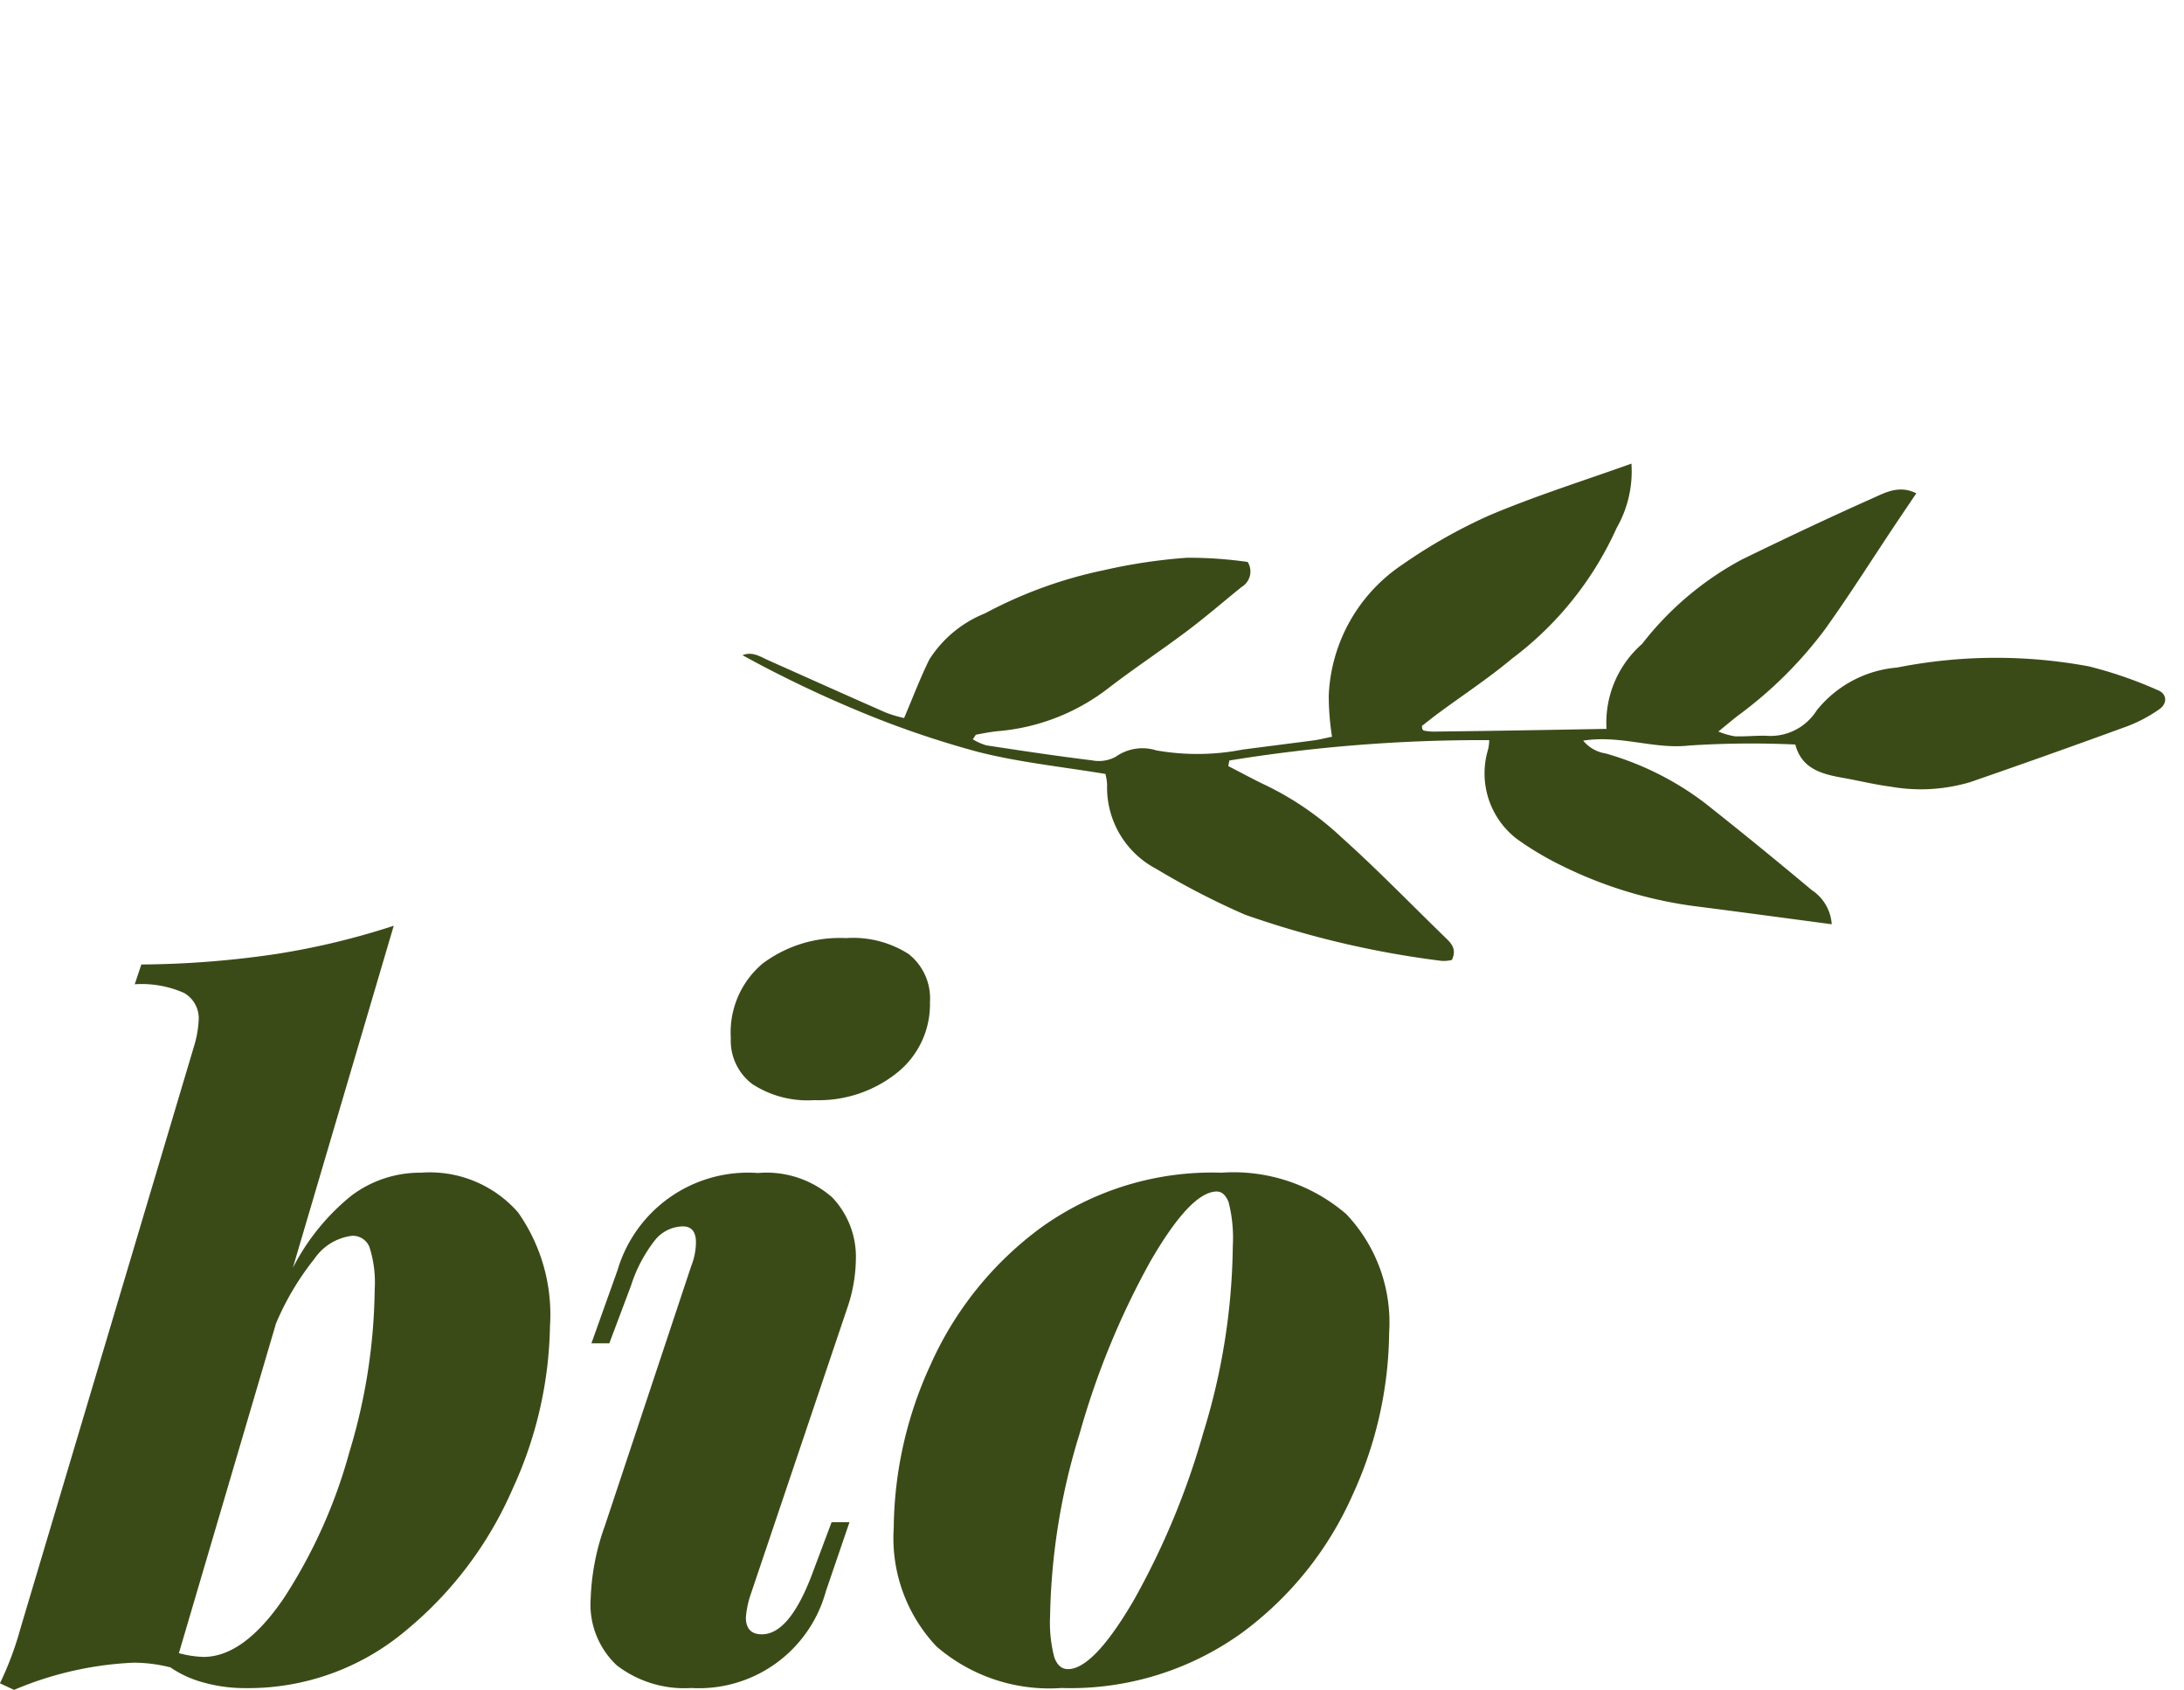 <svg xmlns="http://www.w3.org/2000/svg" width="41.74" height="32.288" viewBox="0 0 41.74 32.288"><defs><style>.a{fill:#3b4b18;}</style></defs><g transform="translate(-908.425 -10114)"><g transform="translate(916.141 10126.558)"><path class="a" d="M12.739,8.465a30.094,30.094,0,0,0-3.9,3.1l.043.1c.273-.034.547-.058.818-.1a5.81,5.81,0,0,1,1.735.018c.9.124,1.786.311,2.678.471.167.03.346.045.383.292a.667.667,0,0,1-.148.122,18.064,18.064,0,0,1-3.614,1.372,14.781,14.781,0,0,1-1.9.223,1.754,1.754,0,0,1-1.676-.813,1.163,1.163,0,0,0-.138-.148c-.759.347-1.486.736-2.253,1.012a18.175,18.175,0,0,1-2.339.631A22.567,22.567,0,0,1,0,15.1c.116-.171.3-.166.46-.195.81-.142,1.62-.282,2.429-.429a2.429,2.429,0,0,0,.343-.108c-.083-.43-.173-.811-.226-1.2a2.256,2.256,0,0,1,.39-1.323A8.441,8.441,0,0,1,4.815,9.894,10.548,10.548,0,0,1,6,8.807a7.99,7.99,0,0,1,1.008-.583.344.344,0,0,1,.171.462c-.133.434-.251.872-.4,1.3-.2.577-.434,1.14-.627,1.719a3.988,3.988,0,0,1-1.288,1.864c-.109.09-.209.19-.31.29-.014.014,0,.052-.008.112a1.087,1.087,0,0,0,.281-.049c.615-.291,1.229-.583,1.835-.892A.676.676,0,0,0,7,12.718a.879.879,0,0,1,.572-.532,4.521,4.521,0,0,0,1.359-.934c.339-.3.683-.6,1.022-.9.092-.082.175-.175.259-.261a5.012,5.012,0,0,1-.495-.622,3.167,3.167,0,0,1-.229-2.857,10.127,10.127,0,0,1,.85-1.706c.52-.8,1.118-1.548,1.7-2.341a2.176,2.176,0,0,1,.453,1.178,6.4,6.4,0,0,1-.263,3.191c-.16.557-.386,1.095-.58,1.642-.047.131-.088.265-.127.383.024.027.031.04.043.046a.054.054,0,0,0,.041.006,1,1,0,0,0,.149-.078c.9-.622,1.791-1.246,2.723-1.9a2,2,0,0,1-.344-1.725,6,6,0,0,1,.677-2.4c.463-.8.93-1.589,1.418-2.37.142-.227.278-.5.641-.547,0,.192,0,.368,0,.545,0,.864.031,1.728.006,2.591a7.932,7.932,0,0,1-.455,2.287c-.044.131-.081.265-.142.466a1.471,1.471,0,0,0,.311-.1c.168-.105.321-.234.488-.342a1.044,1.044,0,0,0,.533-.943,2.2,2.2,0,0,1,.814-1.537A9.714,9.714,0,0,1,21.452.888,8,8,0,0,1,22.8.528c.181-.042.3.106.224.292a2.782,2.782,0,0,1-.319.6q-.936,1.292-1.894,2.567A3.309,3.309,0,0,1,19.6,4.91c-.278.14-.573.247-.858.374-.376.168-.751.294-1.106-.021a18.343,18.343,0,0,0-1.672,1.151c-.511.437-1.2.561-1.731,1.055a.692.692,0,0,0,.492-.037,5.709,5.709,0,0,1,2.1-.276q1.314.1,2.625.237a.849.849,0,0,1,.683.328c-.82.408-1.615.8-2.408,1.2a8.128,8.128,0,0,1-2.471.754,5.953,5.953,0,0,1-1.017.06,1.578,1.578,0,0,1-1.413-1.1A.8.8,0,0,0,12.739,8.465Z" transform="translate(14.918 -12.558) rotate(34)"/></g><path class="a" d="M7.47-9.594a2.244,2.244,0,0,1,1.854.756A3.388,3.388,0,0,1,9.936-6.66a7.7,7.7,0,0,1-.711,3.1A7.237,7.237,0,0,1,7.182-.846a4.673,4.673,0,0,1-3.06,1.1,2.937,2.937,0,0,1-.81-.108,2.043,2.043,0,0,1-.63-.288,2.889,2.889,0,0,0-.7-.09A6.569,6.569,0,0,0-.306.288L-.576.162A6.218,6.218,0,0,0-.18-.9L3.132-12.006a2.03,2.03,0,0,0,.09-.5.558.558,0,0,0-.279-.522A2,2,0,0,0,2-13.194l.126-.378a18.264,18.264,0,0,0,2.574-.2,14.291,14.291,0,0,0,2.25-.54L5.022-7.776A4.281,4.281,0,0,1,6.138-9.153,2.18,2.18,0,0,1,7.47-9.594ZM3.312-.342q.774,0,1.539-1.125A9.868,9.868,0,0,0,6.1-4.248a11.081,11.081,0,0,0,.486-3.114,2.216,2.216,0,0,0-.1-.81.341.341,0,0,0-.333-.216,1.021,1.021,0,0,0-.72.441A5.246,5.246,0,0,0,4.7-6.714L2.844-.414A2.023,2.023,0,0,0,3.312-.342Zm10.08-11.826A1.719,1.719,0,0,1,14-13.59a2.462,2.462,0,0,1,1.593-.486,1.967,1.967,0,0,1,1.2.306,1.078,1.078,0,0,1,.405.918,1.672,1.672,0,0,1-.63,1.35,2.4,2.4,0,0,1-1.584.522,1.932,1.932,0,0,1-1.179-.306A1.038,1.038,0,0,1,13.392-12.168Zm-.756,4.356a1.252,1.252,0,0,0,.09-.45q0-.306-.252-.306a.7.7,0,0,0-.522.252,2.758,2.758,0,0,0-.468.882l-.414,1.1h-.342l.5-1.4a2.6,2.6,0,0,1,2.682-1.854,1.9,1.9,0,0,1,1.422.468,1.644,1.644,0,0,1,.45,1.188,2.954,2.954,0,0,1-.144.864L13.77-1.53a1.809,1.809,0,0,0-.09.432q0,.324.306.324.522,0,.954-1.134l.378-1.008h.342L15.21-1.6A2.516,2.516,0,0,1,12.636.252,2.12,2.12,0,0,1,11.214-.18a1.591,1.591,0,0,1-.5-1.278,4.509,4.509,0,0,1,.27-1.386Zm3.87,5a7.586,7.586,0,0,1,.7-3.105,6.567,6.567,0,0,1,2.115-2.628A5.606,5.606,0,0,1,22.77-9.594a3.3,3.3,0,0,1,2.385.792,3.01,3.01,0,0,1,.819,2.268,7.586,7.586,0,0,1-.7,3.1A6.567,6.567,0,0,1,23.157-.8,5.606,5.606,0,0,1,19.71.252,3.3,3.3,0,0,1,17.325-.54,3.01,3.01,0,0,1,16.506-2.808ZM22.68-9.234q-.5,0-1.278,1.35a15.319,15.319,0,0,0-1.341,3.267,12.438,12.438,0,0,0-.567,3.5,2.6,2.6,0,0,0,.081.783q.081.225.261.225.486,0,1.251-1.305a14.675,14.675,0,0,0,1.332-3.2,12.477,12.477,0,0,0,.567-3.582,2.754,2.754,0,0,0-.081-.837Q22.824-9.234,22.68-9.234Z" transform="translate(909 10146)"/></g></svg>